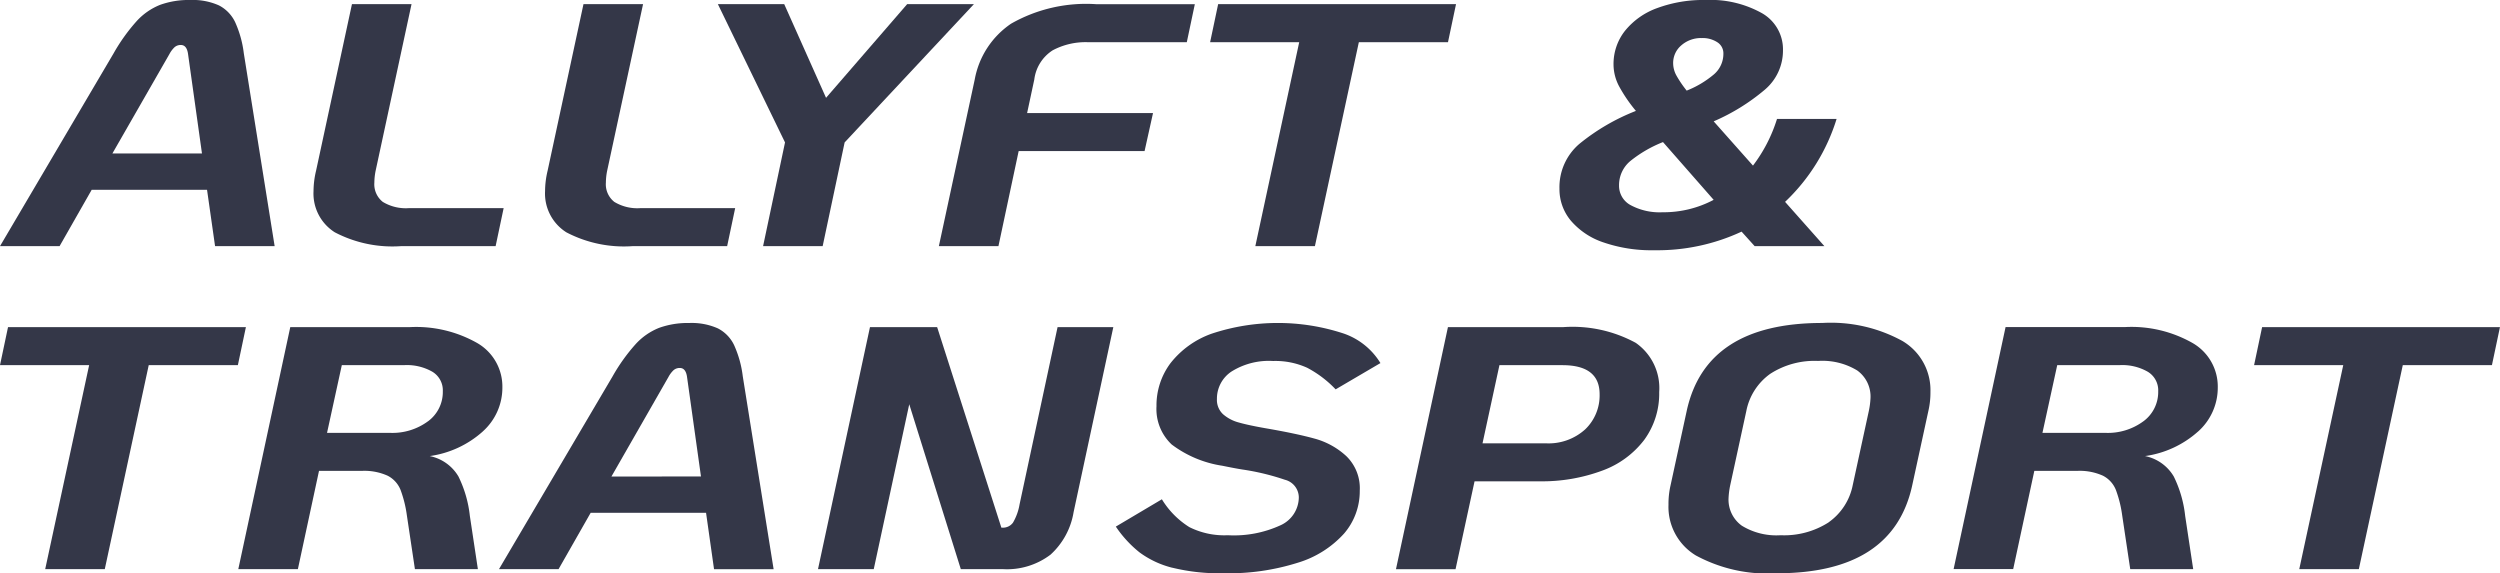 <svg id="Group_1545" data-name="Group 1545" xmlns="http://www.w3.org/2000/svg" xmlns:xlink="http://www.w3.org/1999/xlink" width="167.842" height="38.488" viewBox="0 0 167.842 38.488">
  <defs>
    <clipPath id="clip-path">
      <rect id="Rectangle_8722" data-name="Rectangle 8722" width="167.842" height="38.488" fill="#343748"/>
    </clipPath>
  </defs>
  <g id="Group_1544" data-name="Group 1544" clip-path="url(#clip-path)">
    <path id="Path_4850" data-name="Path 4850" d="M13.9,12.742H6.156L4,16.526H0L7.631,3.574A12.293,12.293,0,0,1,9.177,1.416,4.265,4.265,0,0,1,10.751.325,5.641,5.641,0,0,1,12.765,0a4.311,4.311,0,0,1,1.929.36,2.444,2.444,0,0,1,1.092,1.126,7.143,7.143,0,0,1,.582,2.089l2.071,12.951h-4Zm-.34-2.437-.936-6.684q-.085-.6-.482-.6a.618.618,0,0,0-.425.151,1.765,1.765,0,0,0-.34.453L7.545,10.305Z" fill="#343748"/>
    <path id="Path_4851" data-name="Path 4851" d="M75.631,16.519A3.076,3.076,0,0,1,74.2,13.757a5.956,5.956,0,0,1,.17-1.37L76.78,1.2h4L78.369,12.387a4.216,4.216,0,0,0-.085.789,1.506,1.506,0,0,0,.567,1.3,2.979,2.979,0,0,0,1.759.418h6.354l-.539,2.553H80.071a8.329,8.329,0,0,1-4.439-.928" transform="translate(-53.151 -0.921)" fill="#343748"/>
    <path id="Path_4852" data-name="Path 4852" d="M130.431,16.519A3.076,3.076,0,0,1,129,13.757a5.957,5.957,0,0,1,.17-1.37L131.579,1.2h4l-2.411,11.187a4.216,4.216,0,0,0-.085.789,1.506,1.506,0,0,0,.567,1.3,2.979,2.979,0,0,0,1.759.418h6.354l-.539,2.553H134.87a8.329,8.329,0,0,1-4.439-.928" transform="translate(-92.406 -0.921)" fill="#343748"/>
    <path id="Path_4853" data-name="Path 4853" d="M174.408,10.484,169.9,1.2h4.454l2.808,6.29,5.446-6.29h4.482l-8.68,9.284-1.475,6.963h-4Z" transform="translate(-121.704 -0.922)" fill="#343748"/>
    <path id="Path_4854" data-name="Path 4854" d="M224.608,6.26a5.771,5.771,0,0,1,2.439-3.748,10.171,10.171,0,0,1,5.7-1.311h6.638l-.539,2.553H232.21a4.7,4.7,0,0,0-2.369.545,2.724,2.724,0,0,0-1.234,1.961l-.482,2.251h8.453l-.567,2.553h-8.453L226.2,17.447h-4Z" transform="translate(-159.168 -0.921)" fill="#343748"/>
    <path id="Path_4855" data-name="Path 4855" d="M292.381,3.753H286.4l.539-2.553h15.97l-.539,2.553h-5.985l-2.95,13.694h-4Z" transform="translate(-205.156 -0.922)" fill="#343748"/>
    <path id="Path_4856" data-name="Path 4856" d="M384.244,13.555l2.638,2.971H382.2l-.879-.975A13.393,13.393,0,0,1,375.45,16.8a9.9,9.9,0,0,1-3.39-.522,4.931,4.931,0,0,1-2.2-1.462,3.3,3.3,0,0,1-.766-2.147,3.821,3.821,0,0,1,1.333-3.006,14.139,14.139,0,0,1,3.8-2.217,10.062,10.062,0,0,1-1.12-1.636,3.147,3.147,0,0,1-.383-1.474,3.591,3.591,0,0,1,.766-2.263,4.924,4.924,0,0,1,2.17-1.532A8.94,8.94,0,0,1,378.911,0a7.081,7.081,0,0,1,3.773.882A2.792,2.792,0,0,1,384.1,3.389a3.433,3.433,0,0,1-1.22,2.634,13.709,13.709,0,0,1-3.432,2.124l2.638,2.971A10.152,10.152,0,0,0,383.7,7.984h4a12.894,12.894,0,0,1-3.461,5.57m-4.794-.139-3.4-3.876a8.4,8.4,0,0,0-2.184,1.265,2.1,2.1,0,0,0-.766,1.659,1.468,1.468,0,0,0,.78,1.311,4.1,4.1,0,0,0,2.142.476,7.157,7.157,0,0,0,3.432-.835M377.28,3.041a1.545,1.545,0,0,0-.553,1.207,1.735,1.735,0,0,0,.227.836,7.482,7.482,0,0,0,.681,1,6.58,6.58,0,0,0,1.83-1.091A1.817,1.817,0,0,0,380.1,3.6a.878.878,0,0,0-.411-.766,1.807,1.807,0,0,0-1.035-.279,2.005,2.005,0,0,0-1.376.487" transform="translate(-264.397 0)" fill="#343748"/>
    <path id="Path_4857" data-name="Path 4857" d="M5.985,97.176H0l.539-2.553h15.97l-.539,2.553H9.985L7.035,110.87h-4Z" transform="translate(0 -72.661)" fill="#343748"/>
    <path id="Path_4858" data-name="Path 4858" d="M72.81,101.632a6.717,6.717,0,0,1-3.56,1.648,2.9,2.9,0,0,1,1.929,1.369,7.892,7.892,0,0,1,.766,2.646l.539,3.574H68.257l-.539-3.6a7.928,7.928,0,0,0-.425-1.717,1.837,1.837,0,0,0-.865-.952,3.782,3.782,0,0,0-1.745-.325H61.818L60.4,110.87h-4l3.489-16.247h8.028A8.3,8.3,0,0,1,72.455,95.7a3.372,3.372,0,0,1,1.674,2.982,3.939,3.939,0,0,1-1.319,2.948m-3.673-.685a2.436,2.436,0,0,0,.993-2.008,1.456,1.456,0,0,0-.709-1.323,3.45,3.45,0,0,0-1.844-.441H63.35l-.993,4.549h4.226a4.018,4.018,0,0,0,2.553-.778" transform="translate(-40.401 -72.661)" fill="#343748"/>
    <path id="Path_4859" data-name="Path 4859" d="M132,106.165h-7.745l-2.156,3.783h-4L125.729,97a12.278,12.278,0,0,1,1.546-2.159,4.265,4.265,0,0,1,1.574-1.091,5.642,5.642,0,0,1,2.014-.325,4.311,4.311,0,0,1,1.929.36,2.443,2.443,0,0,1,1.092,1.126A7.143,7.143,0,0,1,134.465,97l2.071,12.951h-4Zm-.341-2.437-.936-6.684q-.085-.6-.482-.6a.617.617,0,0,0-.425.151,1.766,1.766,0,0,0-.34.453l-3.829,6.684Z" transform="translate(-84.598 -71.739)" fill="#343748"/>
    <path id="Path_4860" data-name="Path 4860" d="M213.427,94.623l-2.666,12.417a4.943,4.943,0,0,1-1.546,2.855,4.828,4.828,0,0,1-3.22.975h-2.808L199.726,99.8l-2.383,11.071H193.6l3.489-16.247h4.51l4.312,13.462h.057a.831.831,0,0,0,.723-.337,3.625,3.625,0,0,0,.44-1.219l2.553-11.907Z" transform="translate(-138.682 -72.661)" fill="#343748"/>
    <path id="Path_4861" data-name="Path 4861" d="M267.884,109.855a6.26,6.26,0,0,1-2.2-1.033,7.723,7.723,0,0,1-1.589-1.729l3.092-1.834a5.7,5.7,0,0,0,1.844,1.869,5.24,5.24,0,0,0,2.581.545A7.481,7.481,0,0,0,275.16,107a2.072,2.072,0,0,0,1.22-1.88,1.231,1.231,0,0,0-.936-1.172,16.012,16.012,0,0,0-2.837-.685q-.454-.07-1.361-.255a7.5,7.5,0,0,1-3.4-1.427,3.268,3.268,0,0,1-1.021-2.565,4.732,4.732,0,0,1,.936-2.889,6.109,6.109,0,0,1,2.766-1.985,14.116,14.116,0,0,1,8.865-.011,4.672,4.672,0,0,1,2.468,1.984l-3.007,1.764a7.378,7.378,0,0,0-1.915-1.451,5.159,5.159,0,0,0-2.283-.453,4.717,4.717,0,0,0-2.794.708,2.179,2.179,0,0,0-.978,1.845,1.306,1.306,0,0,0,.411,1.021,2.631,2.631,0,0,0,1.064.557q.652.186,1.844.394,2.014.348,3.234.685a5.1,5.1,0,0,1,2.128,1.172,3,3,0,0,1,.908,2.321,4.355,4.355,0,0,1-1.05,2.878,6.843,6.843,0,0,1-3.106,1.961,15.4,15.4,0,0,1-4.978.708,13.292,13.292,0,0,1-3.446-.371" transform="translate(-189.182 -71.739)" fill="#343748"/>
    <path id="Path_4862" data-name="Path 4862" d="M333.885,94.622h7.744a8.873,8.873,0,0,1,4.865,1.056,3.7,3.7,0,0,1,1.574,3.307,5.261,5.261,0,0,1-.993,3.191,6.194,6.194,0,0,1-2.822,2.077,11.617,11.617,0,0,1-4.269.72h-4.312l-1.276,5.9h-4Zm6.553,7.8a3.658,3.658,0,0,0,2.666-.94,3.153,3.153,0,0,0,.964-2.356q0-1.95-2.5-1.95h-4.226l-1.135,5.246Z" transform="translate(-236.675 -72.66)" fill="#343748"/>
    <path id="Path_4863" data-name="Path 4863" d="M396.752,109.043a3.807,3.807,0,0,1-1.858-3.412,5.585,5.585,0,0,1,.142-1.323l1.078-4.967q1.277-5.919,9.106-5.919a9.987,9.987,0,0,1,5.375,1.207,3.829,3.829,0,0,1,1.886,3.412,5.487,5.487,0,0,1-.142,1.3l-1.078,4.967q-1.277,5.919-9.106,5.919a10.117,10.117,0,0,1-5.4-1.184m8.893-2.24a3.991,3.991,0,0,0,1.617-2.5l1.078-4.967a5.4,5.4,0,0,0,.113-.859,2.151,2.151,0,0,0-.894-1.868,4.5,4.5,0,0,0-2.624-.638,5.467,5.467,0,0,0-3.22.87,4.009,4.009,0,0,0-1.6,2.5l-1.078,4.967a5.37,5.37,0,0,0-.113.859,2.151,2.151,0,0,0,.894,1.868,4.436,4.436,0,0,0,2.6.638,5.536,5.536,0,0,0,3.234-.87" transform="translate(-282.877 -71.739)" fill="#343748"/>
    <path id="Path_4864" data-name="Path 4864" d="M478.8,101.632a6.718,6.718,0,0,1-3.56,1.648,2.9,2.9,0,0,1,1.929,1.369,7.893,7.893,0,0,1,.766,2.646l.539,3.574h-4.227l-.539-3.6a7.9,7.9,0,0,0-.425-1.717,1.837,1.837,0,0,0-.865-.952,3.782,3.782,0,0,0-1.745-.325h-2.865l-1.418,6.591h-4l3.488-16.247h8.028A8.3,8.3,0,0,1,478.45,95.7a3.372,3.372,0,0,1,1.674,2.982,3.938,3.938,0,0,1-1.319,2.948m-3.673-.685a2.436,2.436,0,0,0,.993-2.008,1.456,1.456,0,0,0-.709-1.323,3.451,3.451,0,0,0-1.844-.441h-4.226l-.993,4.549h4.226a4.018,4.018,0,0,0,2.553-.778" transform="translate(-331.23 -72.661)" fill="#343748"/>
    <path id="Path_4865" data-name="Path 4865" d="M539.479,97.176h-5.986l.539-2.553H550l-.539,2.553h-5.985l-2.95,13.694h-4Z" transform="translate(-382.161 -72.661)" fill="#343748"/>
  </g>
</svg>
